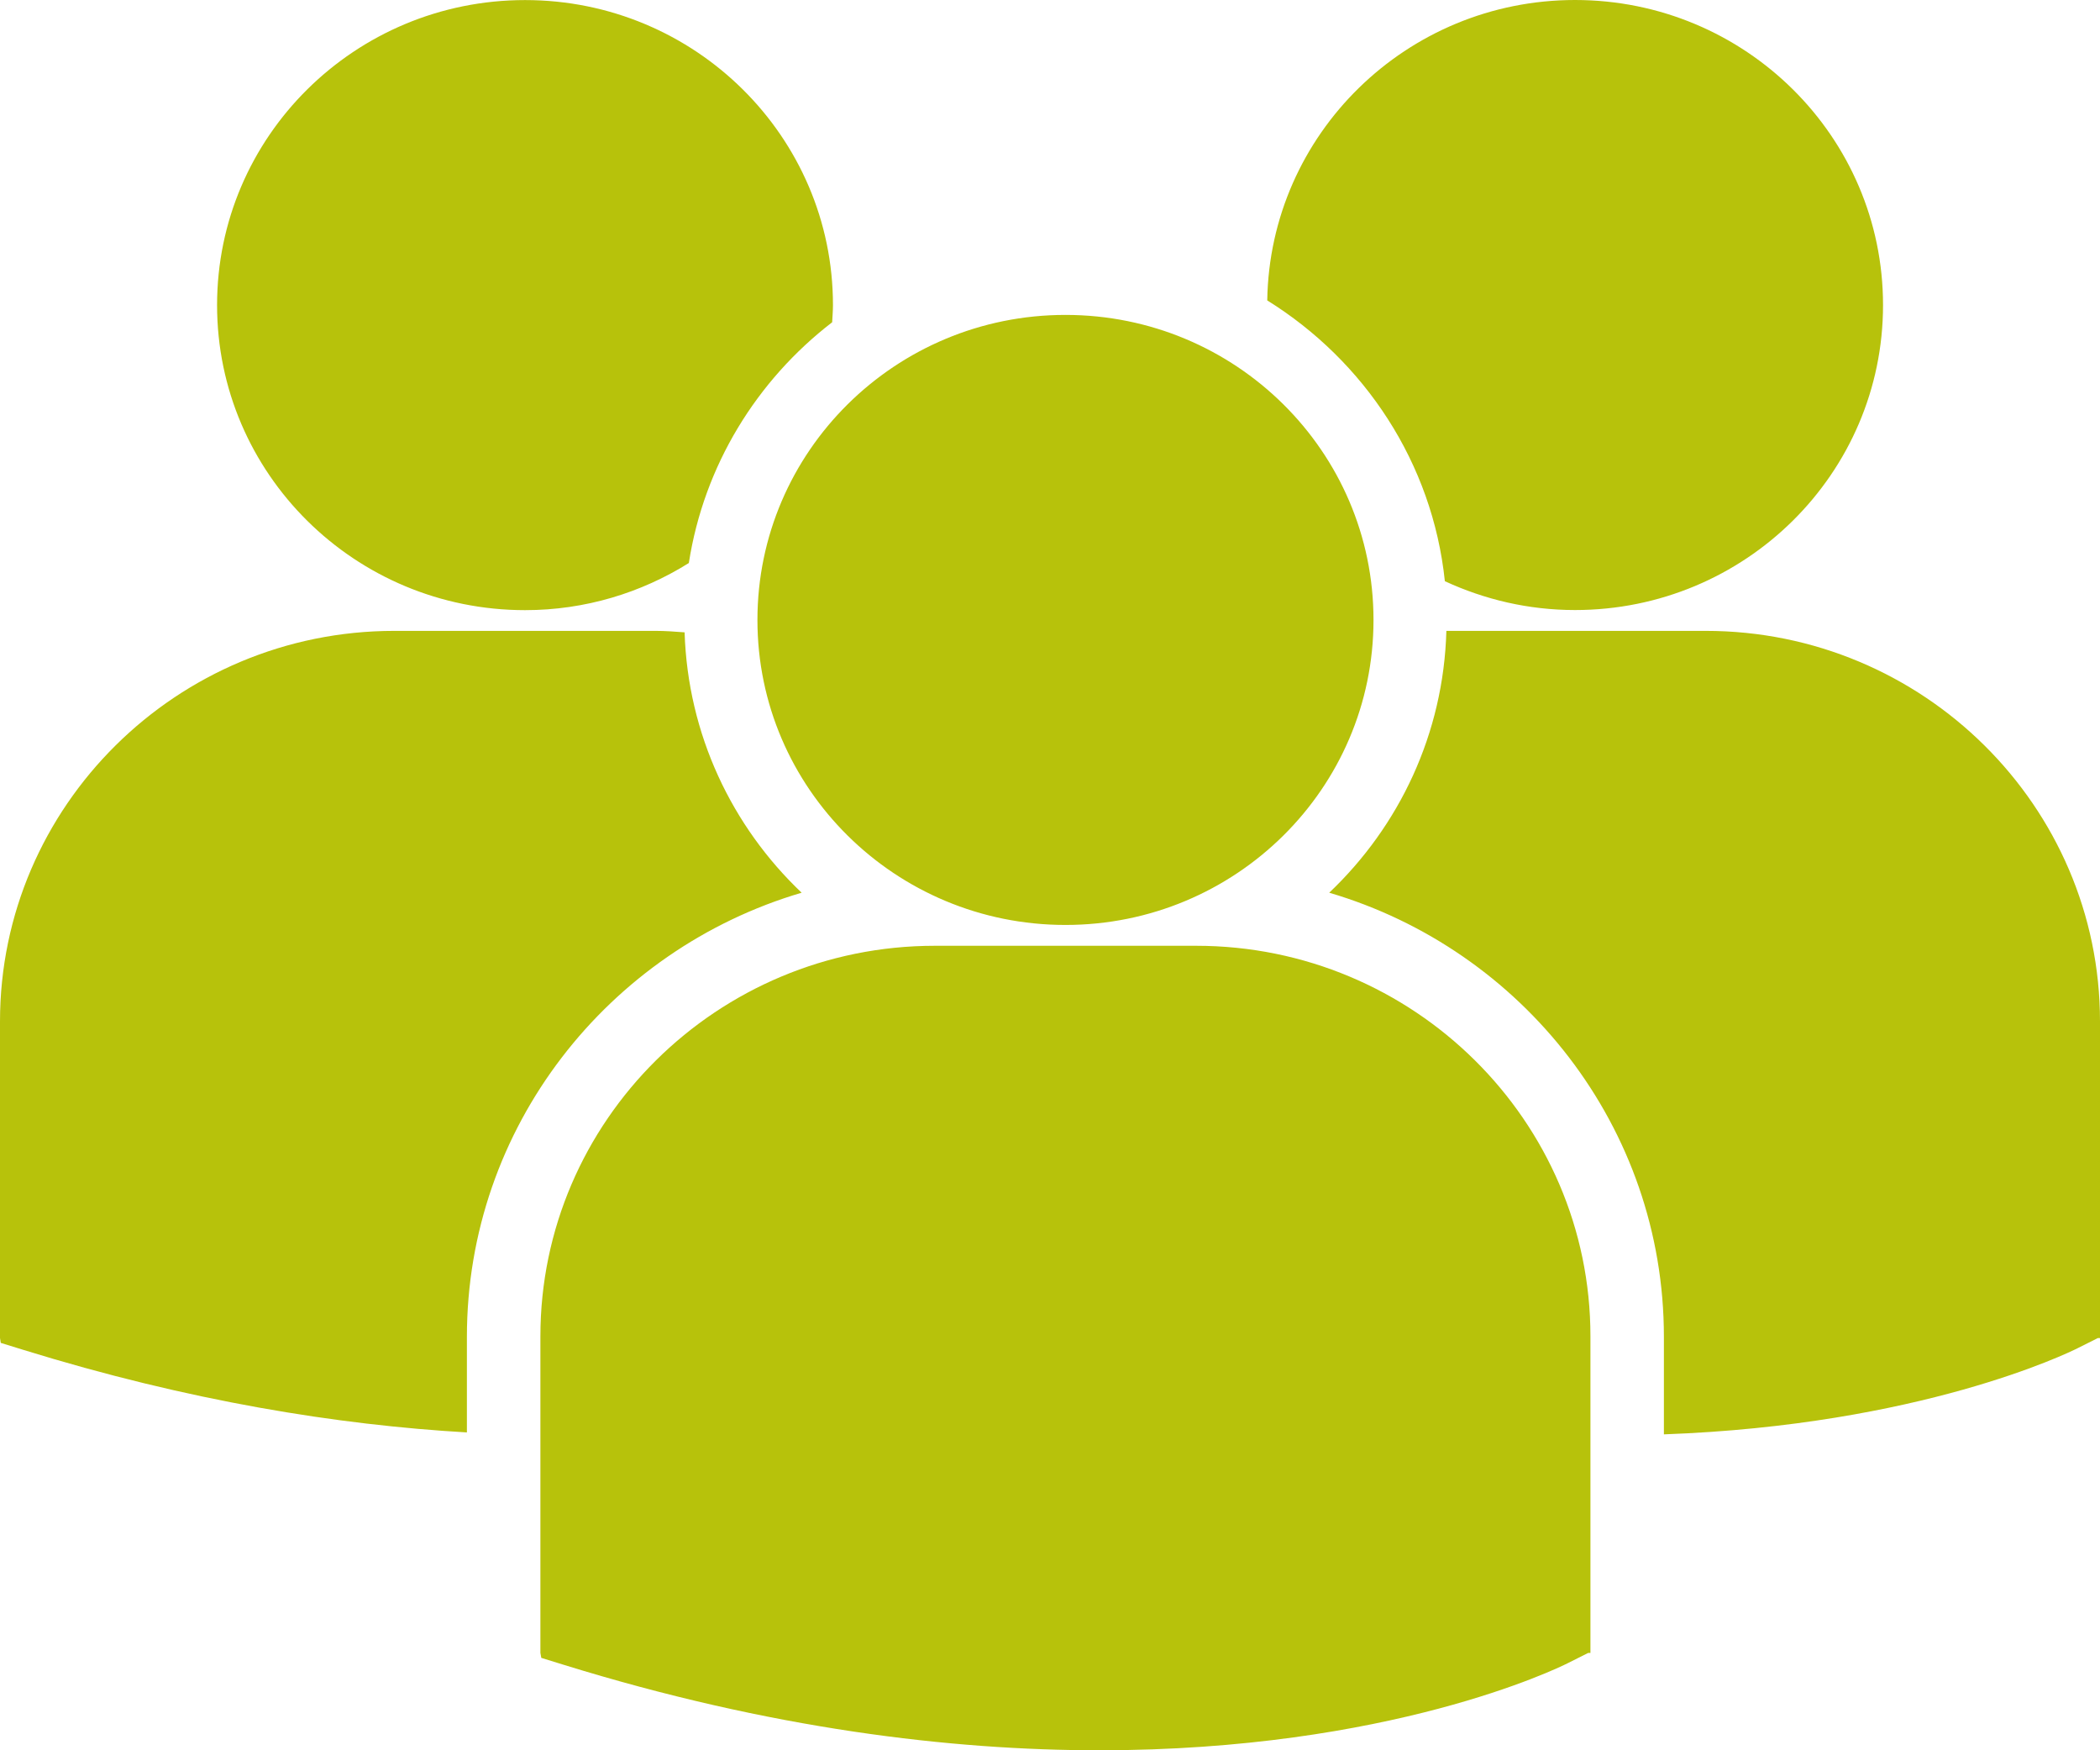 <svg xmlns="http://www.w3.org/2000/svg" width="60" height="50" viewBox="0 0 60 50">
  <g id="Page-1" fill="none" fill-rule="evenodd" stroke="none" stroke-width="1">
    <g id="Homepage-v2" fill="#B7C20B" transform="translate(-595 -4202)">
      <g id="Group-6" transform="translate(-823.186 2744)">
        <g id="Group-30-Copy-4" transform="translate(1325.386 1402)">
          <g id="Group-8" transform="translate(59.8 20)">
            <path id="Fill-6" d="M55.904,61.502 C53.913,59.611 52.652,56.981 52.56,54.064 C52.284,54.043 52.012,54.022 51.733,54.022 L44.266,54.022 C38.054,54.022 33,59.027 33,65.179 L33,74.223 L33.022,74.362 L33.652,74.557 C38.408,76.028 42.654,76.706 46.34,76.92 L46.34,74.189 C46.341,68.199 50.38,63.13 55.904,61.502 M48.002,53.43 C49.723,53.43 51.325,52.932 52.681,52.084 C53.113,49.298 54.621,46.865 56.776,45.206 C56.784,45.044 56.799,44.881 56.799,44.716 C56.799,39.904 52.86,36.002 48.002,36.002 C43.14,36.002 39.202,39.904 39.202,44.716 C39.202,49.527 43.14,53.43 48.002,53.43 M81.735,54.022 L74.325,54.022 C74.245,56.958 72.98,59.601 70.978,61.502 C76.501,63.128 80.54,68.199 80.54,74.189 L80.54,76.975 C87.857,76.71 92.072,74.657 92.351,74.519 L92.939,74.224 L93,74.224 L93,65.179 C93,59.027 87.946,54.022 81.735,54.022 M67.176,63.018 L59.708,63.018 C53.495,63.018 48.44,68.023 48.44,74.175 L48.44,83.218 L48.465,83.36 L49.092,83.554 C55.022,85.39 60.172,86 64.412,86 C72.694,86 77.494,83.663 77.789,83.514 L78.377,83.219 L78.441,83.219 L78.441,74.175 C78.443,68.023 73.388,63.018 67.176,63.018 M63.442,62.423 C68.303,62.423 72.243,58.522 72.243,53.71 C72.243,48.897 68.302,44.996 63.442,44.996 C58.583,44.996 54.641,48.899 54.641,53.711 C54.641,58.522 58.583,62.423 63.442,62.423 M69.207,44.582 C71.982,46.306 73.928,49.219 74.282,52.603 C75.413,53.126 76.669,53.427 78,53.427 C82.861,53.427 86.801,49.526 86.801,44.715 C86.801,39.901 82.861,36 78,36 C73.186,36.002 69.281,39.833 69.207,44.582"/>
          </g>
        </g>
      </g>
    </g>
  </g>
</svg>

